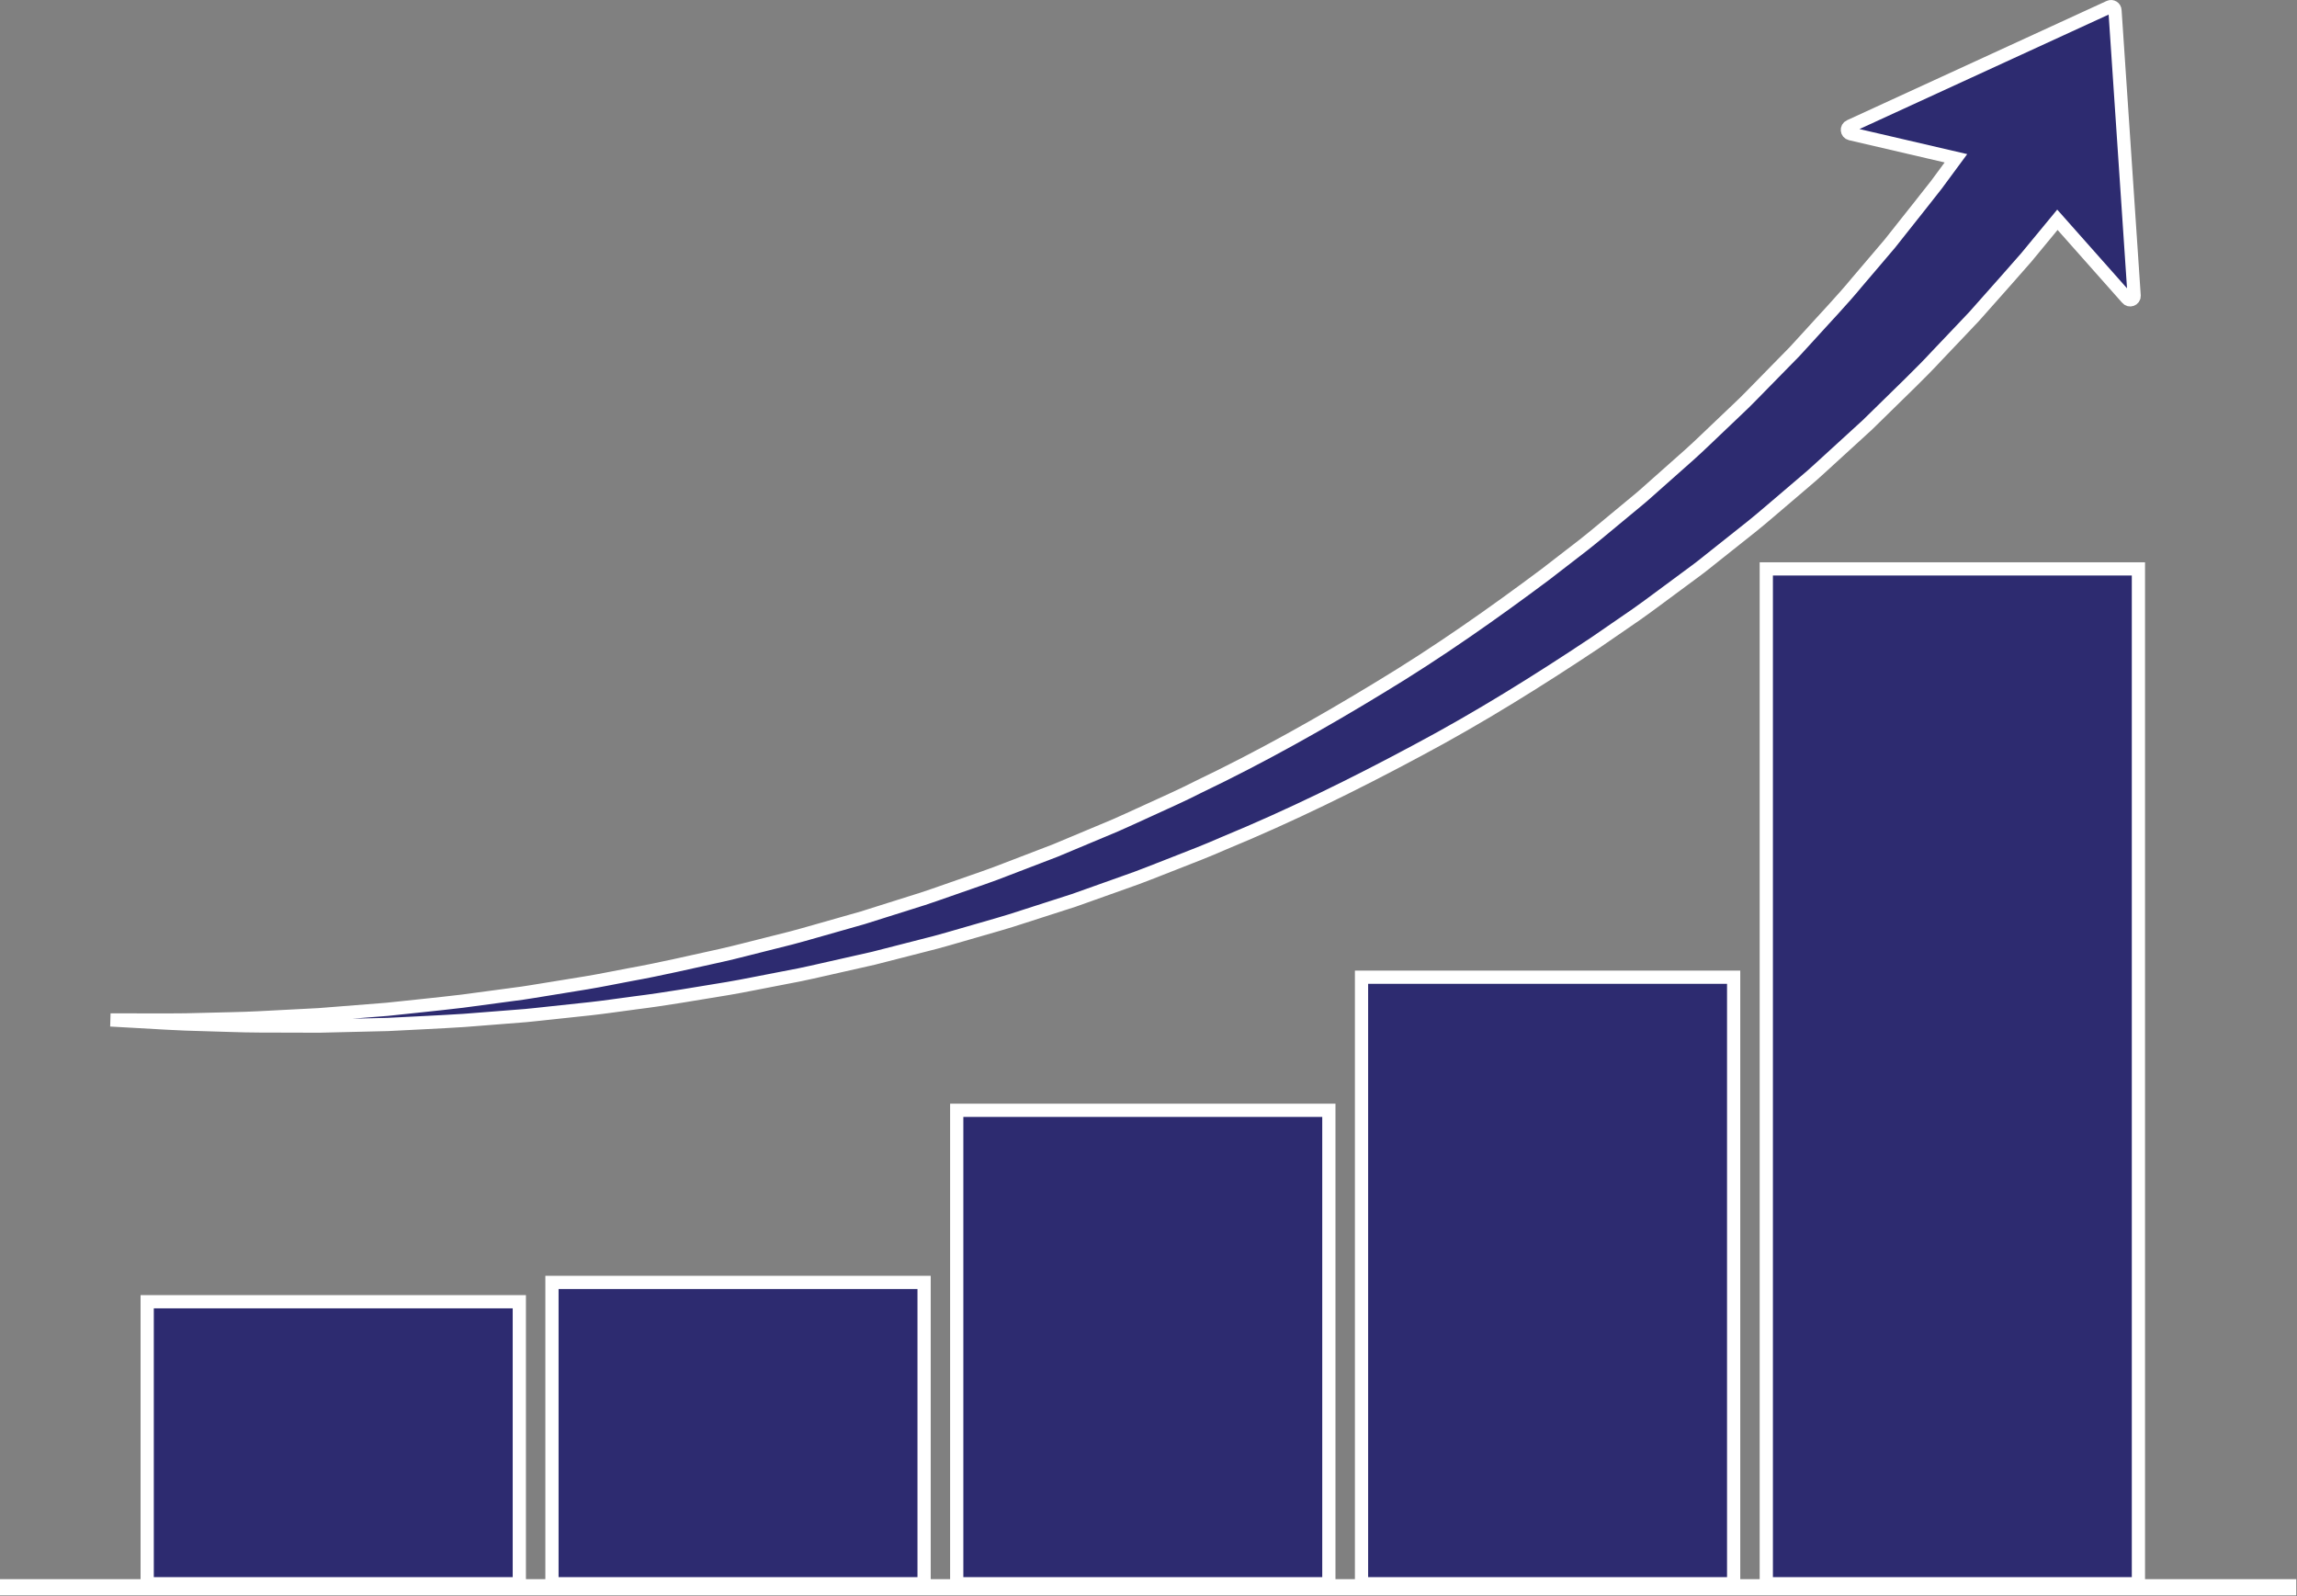 <?xml version="1.0" encoding="UTF-8"?> <svg xmlns="http://www.w3.org/2000/svg" width="1216" height="845" viewBox="0 0 1216 845" fill="none"><rect x="0" y="0" width="1216" height="845" fill="#808080" stroke="none"/> <g clip-path="url(#clip0_123_625)"> <path d="M274.92 689.1H77.92V838.39H274.92V689.1Z" fill="#2D2B70" stroke="white" stroke-width="7" stroke-miterlimit="10"></path> <path d="M489.2 678.87H292.2V838.39H489.2V678.87Z" fill="#2D2B70" stroke="white" stroke-width="7" stroke-miterlimit="10"></path> <path d="M703.48 587.76H506.48V838.39H703.48V587.76Z" fill="#2D2B70" stroke="white" stroke-width="7" stroke-miterlimit="10"></path> <path d="M917.77 517.31H720.77V838.39H917.77V517.31Z" fill="#2D2B70" stroke="white" stroke-width="7" stroke-miterlimit="10"></path> <path d="M1132.05 301.16H935.05V838.39H1132.05V301.16Z" fill="#2D2B70" stroke="white" stroke-width="7" stroke-miterlimit="10"></path> <path d="M1215.61 835.96H0V844.56H1215.61V835.96Z" fill="white"></path> <path d="M1119.65 5.55C1119.62 4.05 1118.07 3.07 1116.71 3.68L979.219 66.84C977.379 67.65 977.63 70.34 979.59 70.8L1035.44 83.79C1032.17 88.22 1028.72 92.91 1025.04 97.89C1019.19 105.43 1012.66 113.54 1005.79 122.24C1004.07 124.41 1002.32 126.62 1000.54 128.87C998.689 131.05 996.81 133.26 994.9 135.51C991.08 140 987.139 144.61 983.109 149.35C975.189 158.98 966.11 168.41 956.95 178.57C954.64 181.09 952.31 183.64 949.95 186.21C947.51 188.7 945.039 191.21 942.549 193.75C937.569 198.83 932.49 204.01 927.33 209.28C924.78 211.95 922.089 214.52 919.359 217.09C916.639 219.68 913.9 222.28 911.14 224.91C905.58 230.12 900.09 235.6 894.24 240.82C888.37 246.03 882.42 251.32 876.39 256.66C873.35 259.3 870.399 262.1 867.229 264.67C864.089 267.27 860.93 269.89 857.75 272.52C851.36 277.74 845.029 283.19 838.409 288.4C831.739 293.55 825 298.75 818.21 304C790.71 324.55 761.63 345.08 730.65 363.77C699.77 382.58 667.65 400.67 634.39 416.57C626.18 420.77 617.76 424.53 609.38 428.35C600.98 432.12 592.68 436.14 584.15 439.57C575.67 443.12 567.2 446.67 558.75 450.21C550.2 453.49 541.67 456.76 533.18 460.02C524.72 463.39 516.11 466.24 507.6 469.23C499.07 472.17 490.63 475.29 482.08 477.85C473.56 480.54 465.09 483.21 456.68 485.86C448.19 488.27 439.77 490.67 431.41 493.04C427.22 494.2 423.08 495.46 418.9 496.52C414.72 497.57 410.56 498.62 406.42 499.66C398.13 501.7 389.95 503.92 381.78 505.75C365.42 509.33 349.45 513.1 333.72 515.91C325.87 517.37 318.15 519 310.49 520.26C302.83 521.51 295.28 522.73 287.85 523.94C284.14 524.53 280.46 525.17 276.8 525.7C273.14 526.19 269.5 526.68 265.91 527.16C258.71 528.13 251.64 529.07 244.72 530C230.85 531.64 217.52 532.95 204.85 534.31C192.14 535.31 180.09 536.26 168.76 537.16C157.41 537.75 146.78 538.3 136.95 538.81C127.12 539.32 118.07 539.36 109.91 539.62C93.57 540.19 80.719 539.9 71.96 539.95C63.2 539.94 58.52 539.93 58.52 539.93C58.52 539.93 63.19 540.19 71.93 540.68C80.68 541.11 93.519 542.1 109.89 542.43C118.07 542.61 127.14 543.07 137.01 543.1C146.89 543.13 157.57 543.16 168.99 543.19C180.41 542.92 192.56 542.62 205.37 542.32C218.16 541.65 231.64 541.07 245.69 540.18C252.71 539.63 259.87 539.06 267.17 538.49C270.82 538.2 274.51 537.91 278.23 537.62C281.95 537.29 285.68 536.84 289.46 536.45C297.01 535.64 304.7 534.82 312.5 533.99C320.3 533.14 328.17 531.93 336.19 530.89C352.24 528.92 368.59 526 385.36 523.28C393.74 521.87 402.14 520.08 410.66 518.48C414.92 517.65 419.2 516.82 423.5 515.99C427.8 515.14 432.07 514.1 436.38 513.15C445 511.2 453.7 509.24 462.45 507.26C471.15 505.03 479.92 502.79 488.74 500.53C497.6 498.39 506.35 495.69 515.22 493.17C524.06 490.59 533.01 488.16 541.83 485.2C550.69 482.35 559.59 479.48 568.51 476.61C577.35 473.47 586.21 470.31 595.09 467.15C604.02 464.11 612.74 460.47 621.58 457.07C630.39 453.62 639.249 450.23 647.909 446.39C682.979 431.92 717.09 415.12 750.07 397.42C783.15 379.84 814.469 360.24 844.229 340.43C851.599 335.36 858.91 330.33 866.14 325.35C873.34 320.3 880.24 315 887.2 309.92C890.66 307.36 894.109 304.81 897.539 302.27C900.999 299.77 904.229 297.03 907.549 294.44C914.149 289.2 920.669 284.02 927.109 278.91C933.529 273.78 939.58 268.38 945.7 263.25C948.74 260.66 951.76 258.09 954.75 255.53C957.76 252.99 960.719 250.45 963.539 247.8C969.249 242.58 974.87 237.44 980.39 232.4C983.15 229.88 985.88 227.38 988.59 224.9C991.21 222.34 993.81 219.8 996.37 217.29C1006.57 207.18 1016.66 197.75 1025.53 188.11C1030.05 183.36 1034.45 178.73 1038.73 174.23C1040.87 171.97 1042.97 169.75 1045.05 167.56C1047.05 165.3 1049.02 163.08 1050.96 160.9C1058.71 152.13 1066.01 144.01 1072.67 136.32C1078.63 129.1 1084.12 122.44 1089.16 116.34L1126.05 157.94C1127.3 159.52 1129.84 158.61 1129.79 156.6L1119.65 5.55Z" fill="#2D2B70" stroke="white" stroke-width="7" stroke-miterlimit="10"></path> </g> <defs> <clipPath id="clip0_123_625"> <rect width="1215.61" height="844.56" fill="white"></rect> </clipPath> </defs> </svg> 